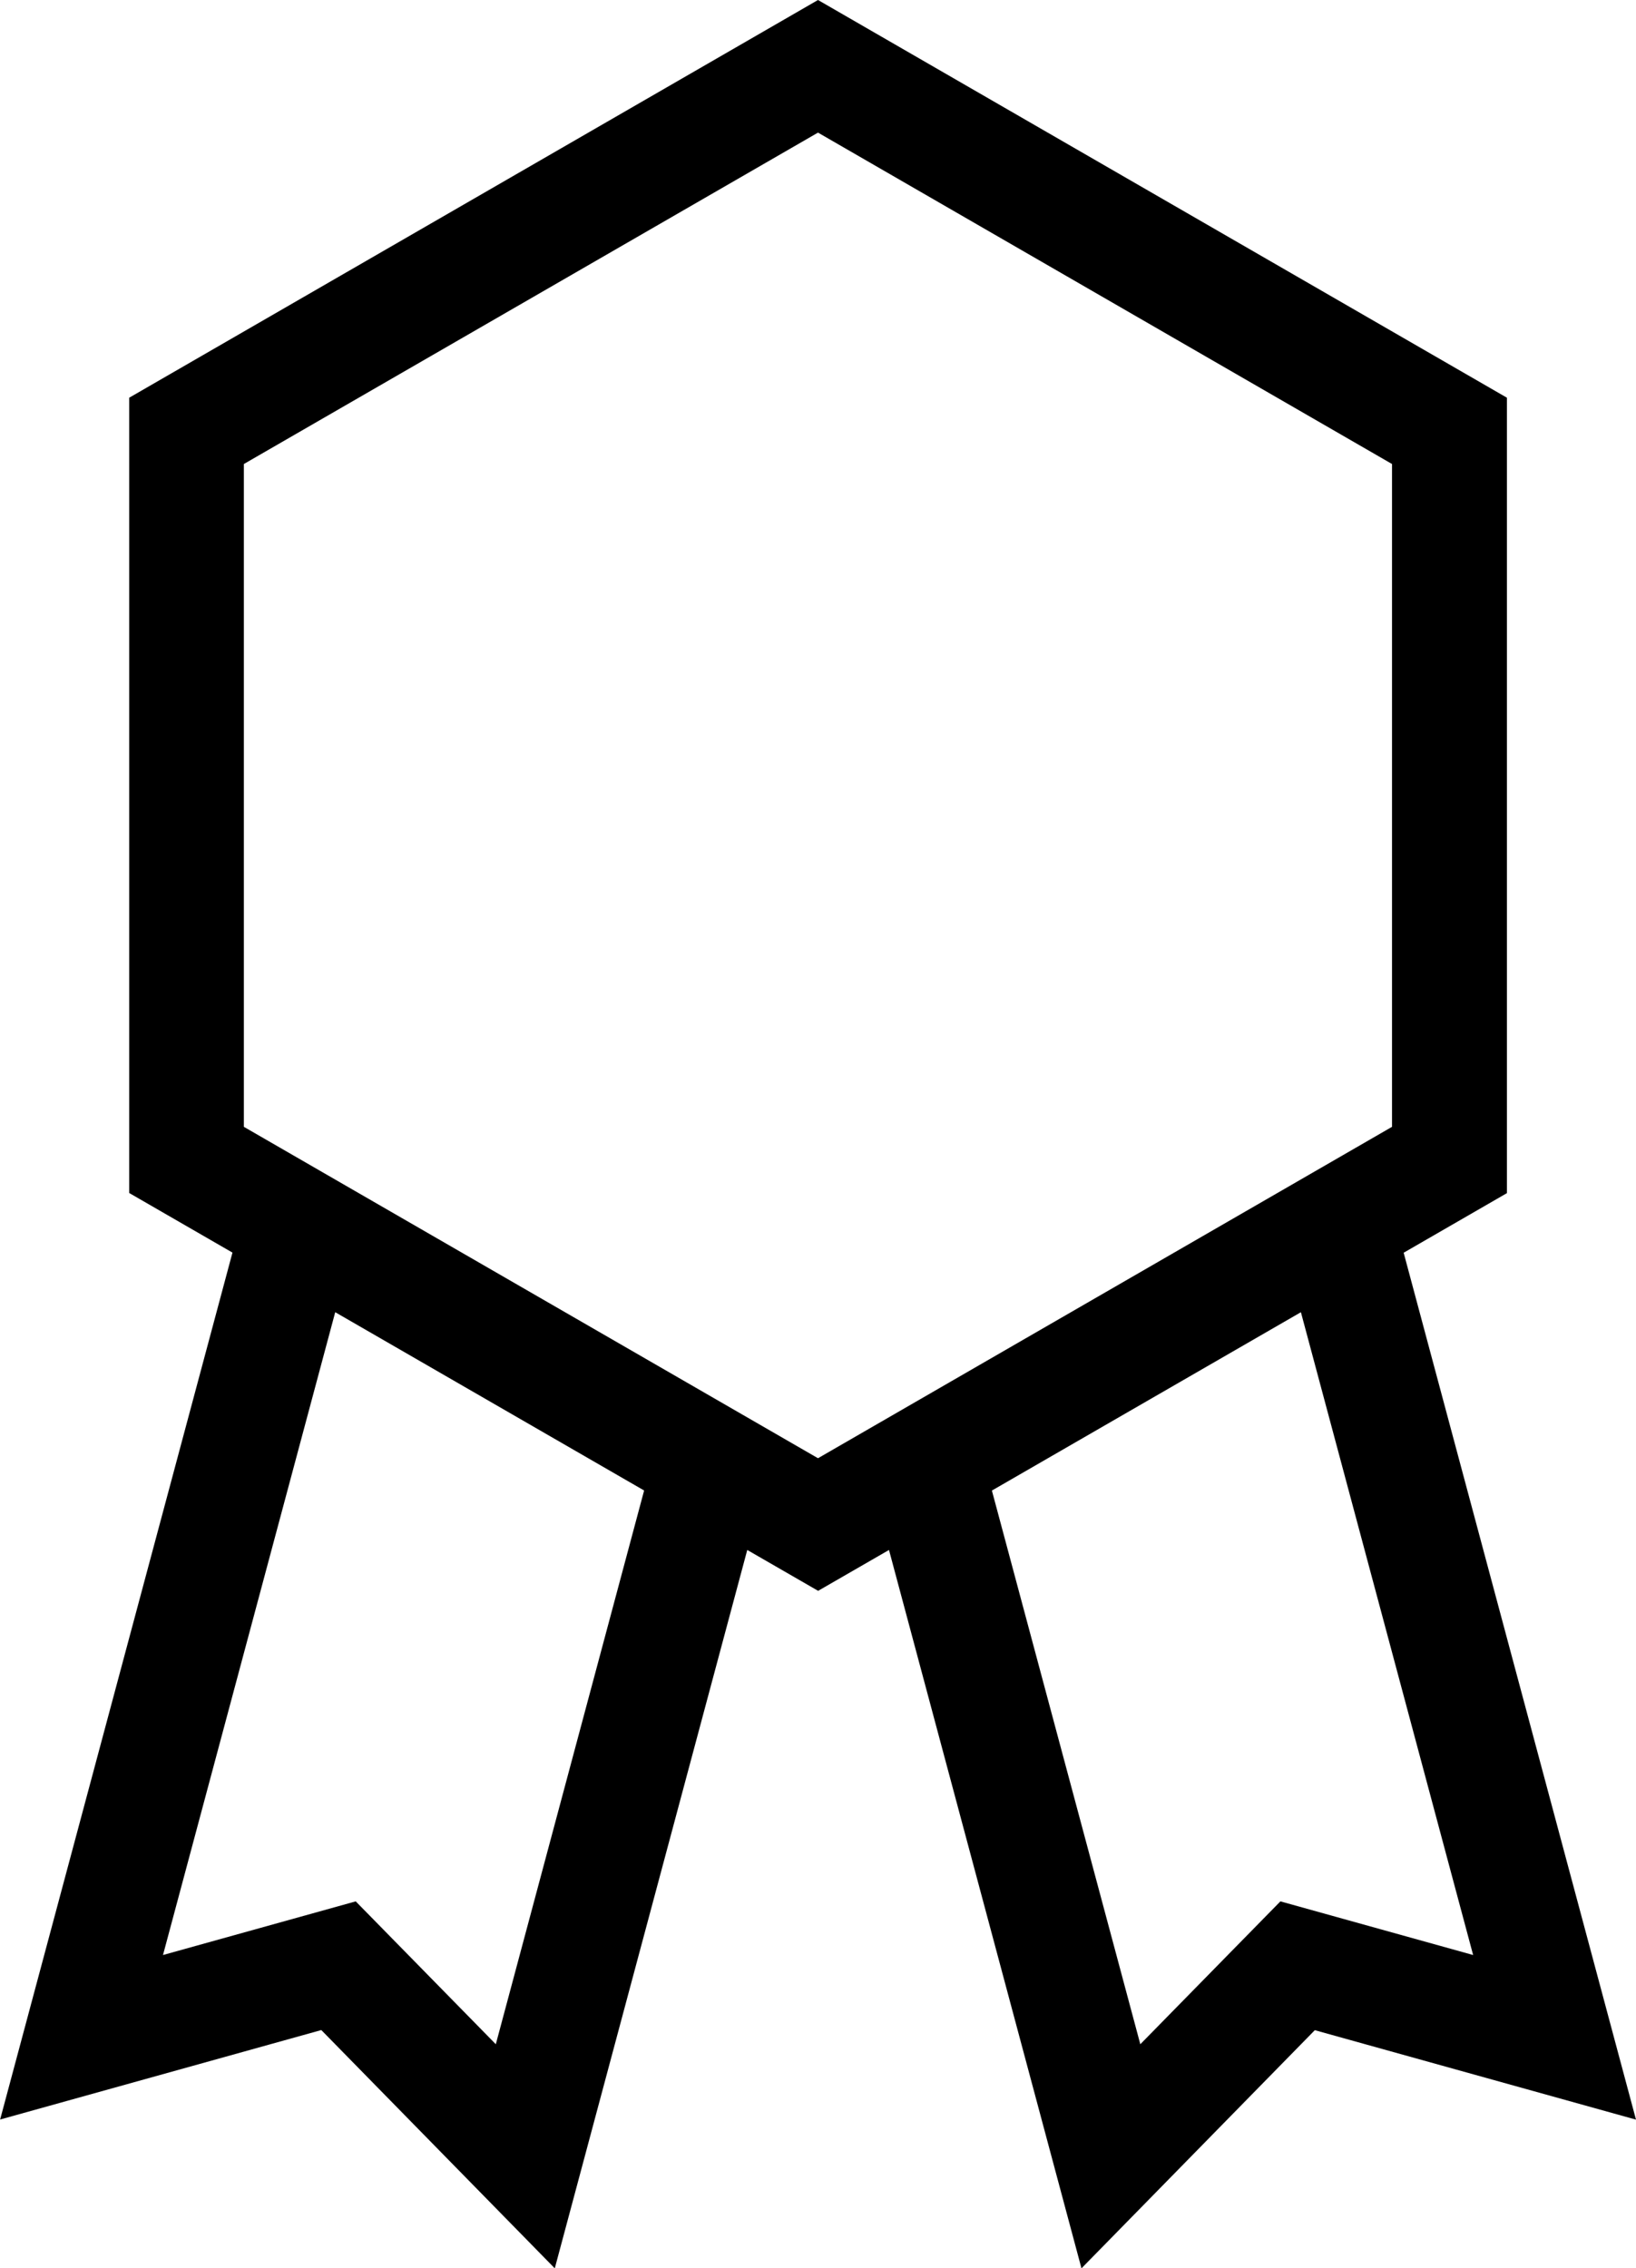 <?xml version="1.0" encoding="UTF-8"?>
<svg id="Lager_2" data-name="Lager 2" xmlns="http://www.w3.org/2000/svg" viewBox="0 0 129.28 179.25">
  <defs>
    <style>
      .cls-1 {
        stroke-width: 0px;
      }
    </style>
  </defs>
  <g id="Lager_1-2" data-name="Lager 1">
    <path class="cls-1" d="M43.83,179.25l-18.44-18.82-25.38,7.07,18.36-68.51-8.16-4.71V31.43L64.64,0l54.44,31.43v62.86l-8.16,4.71,18.36,68.51-25.38-7.07-18.44,18.82-15.21-56.77-5.6,3.23-5.6-3.23-15.21,56.77ZM78.38,117.79l11.73,43.76,11.07-11.29,15.23,4.24-13.61-50.8-24.41,14.09ZM28.11,150.26l11.07,11.29,11.72-43.76-24.41-14.09-13.61,50.8,15.23-4.24ZM19.27,89.05l45.37,26.19,45.36-26.19v-52.38l-45.36-26.19-45.37,26.19v52.38Z"/>
  </g>
</svg>